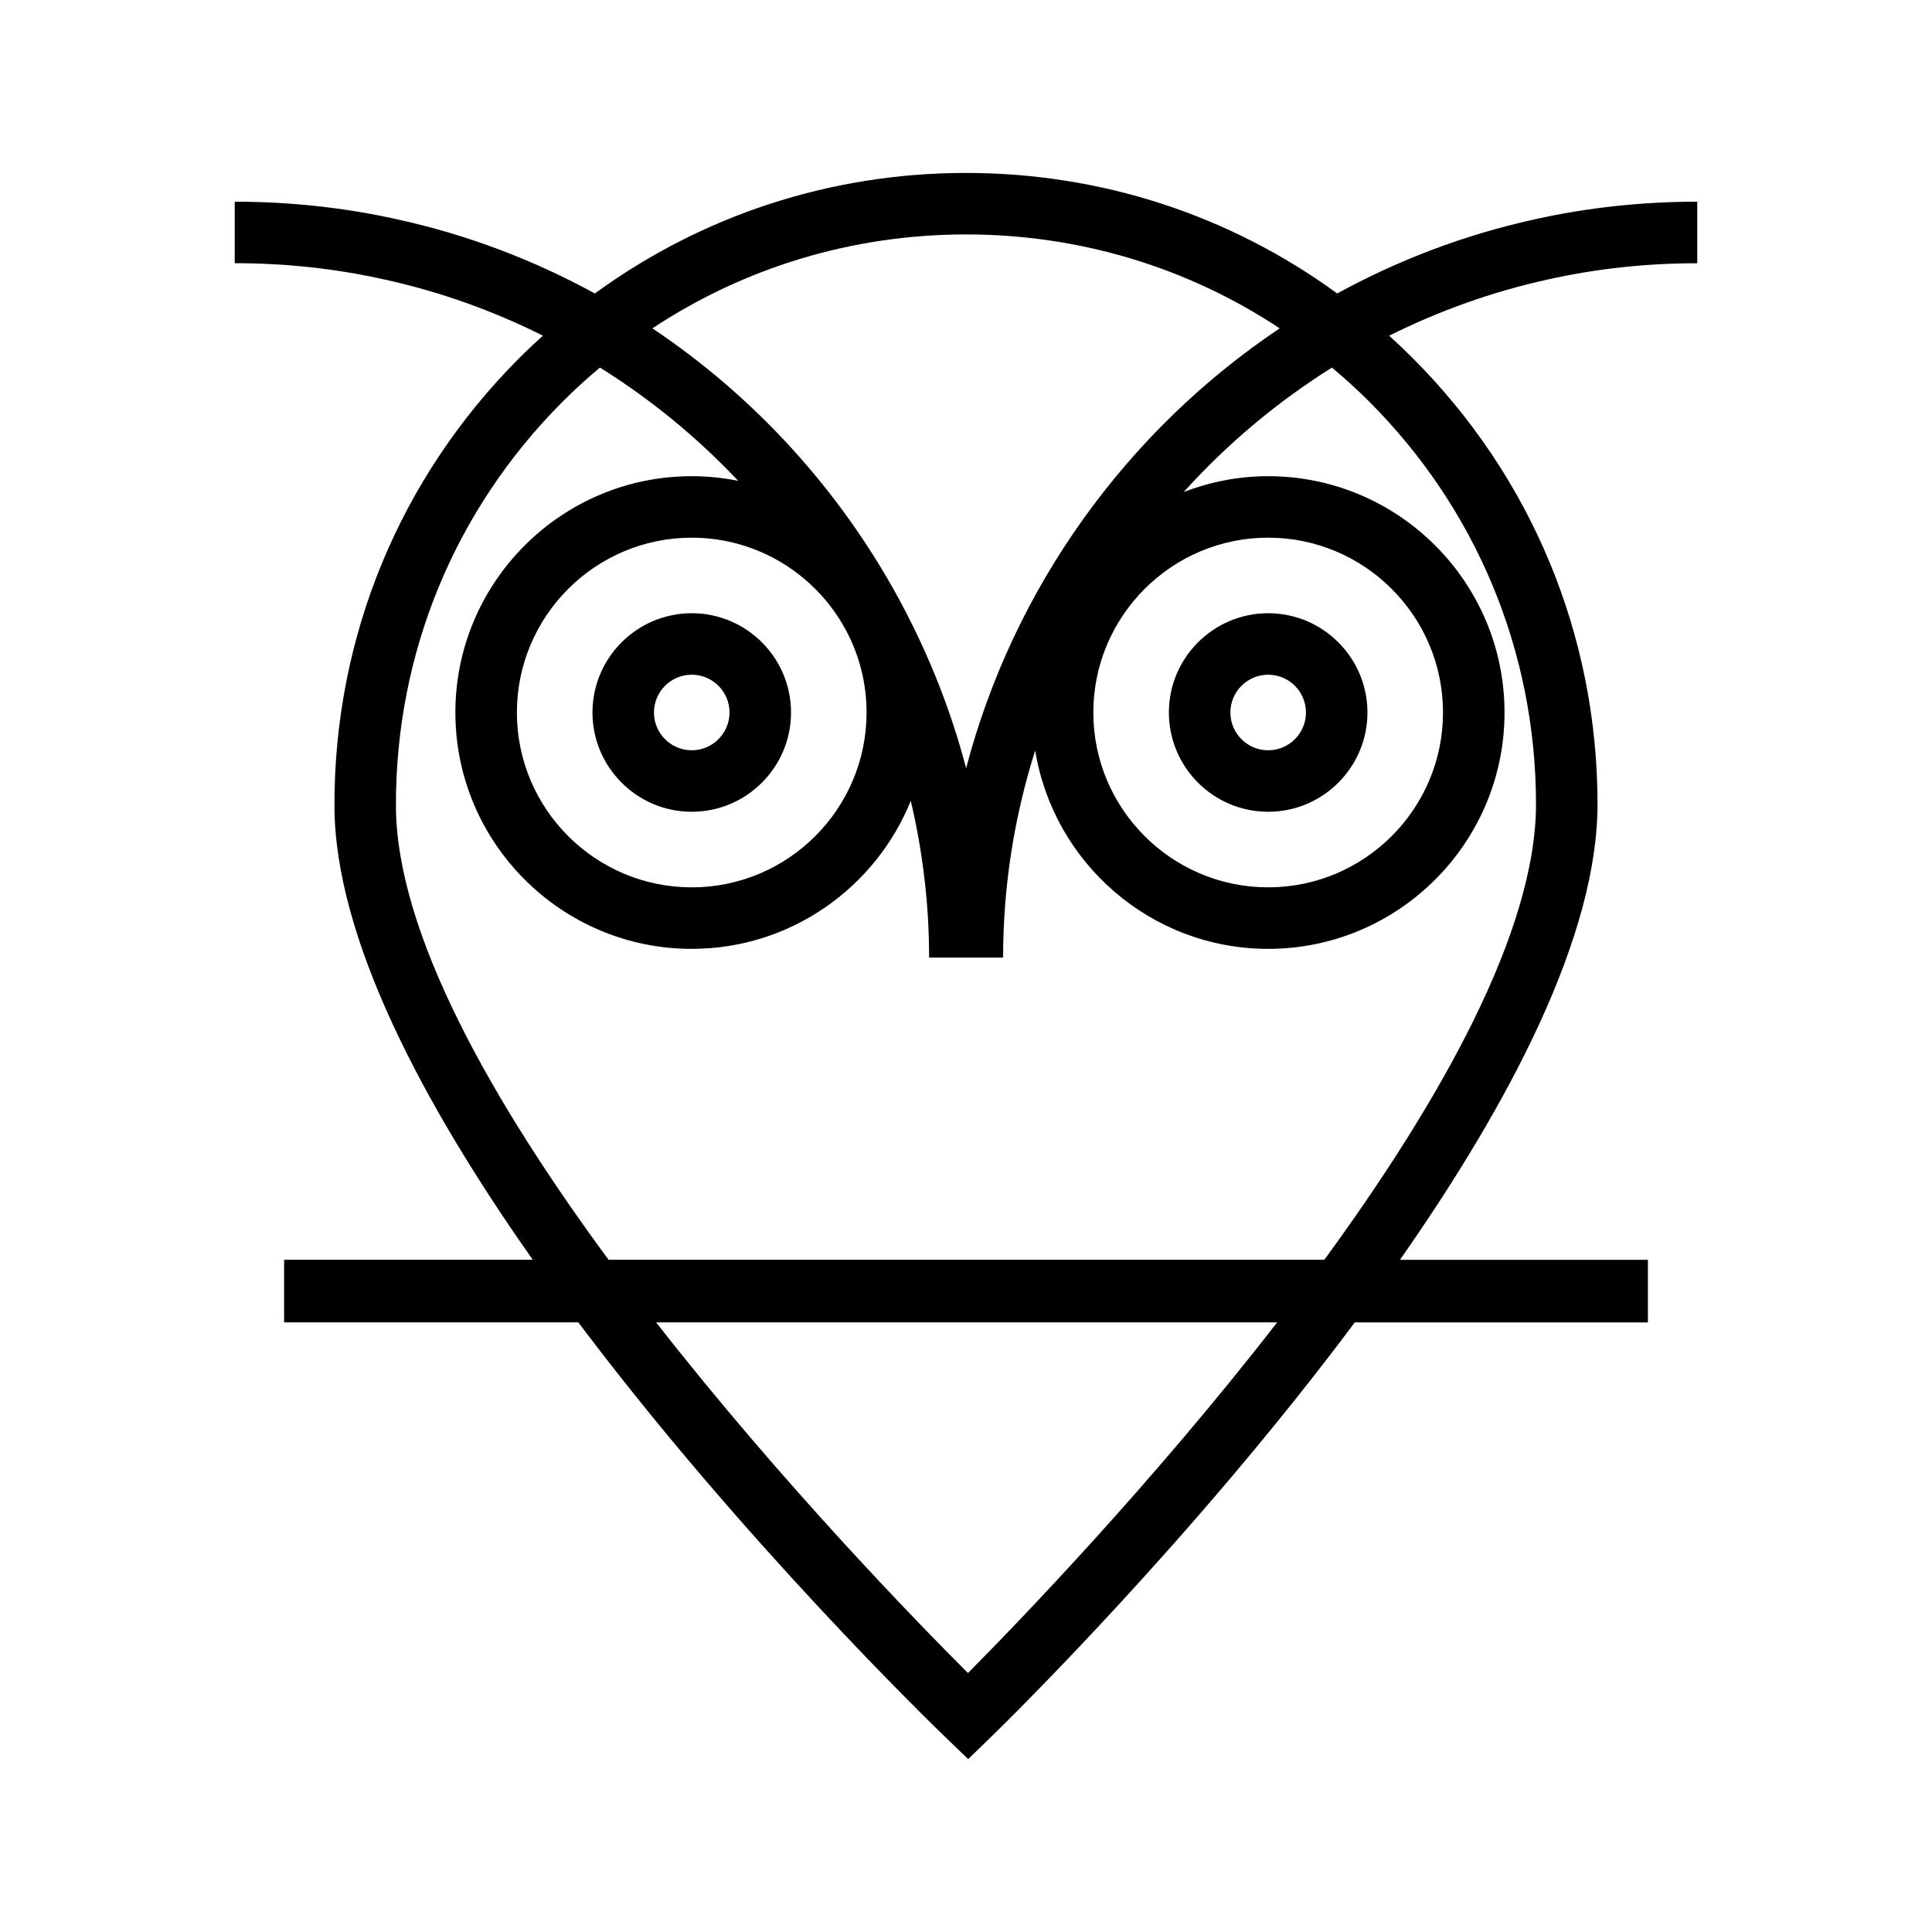 <?xml version="1.0" encoding="UTF-8"?>
<!-- Uploaded to: ICON Repo, www.iconrepo.com, Generator: ICON Repo Mixer Tools -->
<svg fill="#000000" width="800px" height="800px" version="1.1" viewBox="144 144 512 512" xmlns="http://www.w3.org/2000/svg">
 <g>
  <path d="m593.79 213.75v-16.301c-14.711 0-29.25 1.582-43.18 4.699-18.574 4.082-36.094 10.793-52.238 19.625-28.418-20.738-62.527-31.945-98.363-31.945h-0.352c-35.727 0.07-69.703 11.289-98.012 31.945-16.148-8.828-33.656-15.539-52.227-19.613-13.961-3.125-28.5-4.711-43.211-4.711v16.297c13.516 0 26.859 1.449 39.684 4.324 14.785 3.246 28.84 8.312 41.984 14.879-2.195 1.984-4.359 4.027-6.465 6.141-31.547 31.68-48.871 73.742-48.777 118.45 0.07 35.039 23.523 79.102 52.559 120.31h-65.898v16.594h77.969c43.629 58.023 93.941 106.72 97.645 110.28l5.672 5.457 5.648-5.477c3.68-3.566 53.516-52.238 96.801-110.25h77.684v-16.594l-65.707 0.004c29.004-41.465 52.43-85.824 52.359-121-0.09-44.707-17.59-86.699-49.262-118.24-1.949-1.941-3.934-3.824-5.961-5.656 13.148-6.57 27.207-11.637 41.996-14.887 12.797-2.871 26.137-4.32 39.652-4.32zm-194.1-7.625h0.316c29.996 0 58.66 8.695 83.129 24.887-40.648 27.223-70.578 68.824-83.102 116.57-4.051-15.438-9.945-30.219-17.41-44.098-0.152-0.281-0.297-0.57-0.453-0.848-15.609-28.688-38.027-53.383-65.277-71.621 24.359-16.117 52.902-24.824 82.797-24.887zm80.387 80.363c25.547 0 46.332 20.781 46.332 46.332 0 25.547-20.781 46.332-46.332 46.332-25.547 0-46.332-20.781-46.332-46.332 0.004-25.551 20.785-46.332 46.332-46.332zm-106.43 46.336c0 25.547-20.781 46.332-46.332 46.332-25.547 0-46.332-20.781-46.332-46.332 0-25.547 20.781-46.332 46.332-46.332 17.562 0 32.875 9.824 40.727 24.262l0.004 0.004c3.578 6.562 5.602 14.082 5.602 22.066zm26.875 254.55c-13.594-13.578-49.305-50.266-82.648-92.934h164.59c-33.078 42.66-68.453 79.336-81.945 92.934zm150.54-230.49c0.07 33.996-25.582 79.199-56.098 120.96h-189.7c-30.582-41.523-56.27-86.445-56.34-120.34-0.086-40.352 15.551-78.32 44.027-106.91 3.223-3.238 6.586-6.289 10.039-9.195 13.496 8.43 25.801 18.539 36.633 30.023-3.984-0.797-8.098-1.23-12.312-1.23-34.535 0-62.633 28.098-62.633 62.633 0 34.535 28.098 62.633 62.633 62.633 26.258 0 48.758-16.262 58.055-39.23 3.16 13.43 4.856 27.348 4.856 41.551h19.609c0-18.965 2.977-37.43 8.504-54.887 4.84 29.754 30.641 52.566 61.746 52.566 34.535 0 62.633-28.098 62.633-62.633 0-34.535-28.109-62.633-62.645-62.633-7.894 0-15.422 1.527-22.383 4.207 11.465-12.695 24.672-23.84 39.301-32.984 3.293 2.769 6.516 5.668 9.602 8.742 28.594 28.473 44.387 66.375 44.469 106.73z"/>
  <path d="m327.32 306.51c-14.504 0-26.309 11.805-26.309 26.309 0 14.504 11.805 26.309 26.309 26.309 14.508 0 26.312-11.805 26.312-26.309 0-14.504-11.805-26.309-26.312-26.309zm0 36.32c-5.523 0-10.012-4.488-10.012-10.012 0-5.523 4.488-10.012 10.012-10.012 5.523 0 10.012 4.488 10.012 10.012-0.004 5.523-4.492 10.012-10.012 10.012z"/>
  <path d="m480.08 359.13c14.504 0 26.309-11.805 26.309-26.309 0-14.504-11.805-26.309-26.309-26.309-14.508 0-26.312 11.805-26.312 26.309 0 14.504 11.805 26.309 26.312 26.309zm0-36.32c5.523 0 10.012 4.488 10.012 10.012 0 5.523-4.488 10.012-10.012 10.012s-10.012-4.488-10.012-10.012c0-5.523 4.496-10.012 10.012-10.012z"/>
 </g>
</svg>